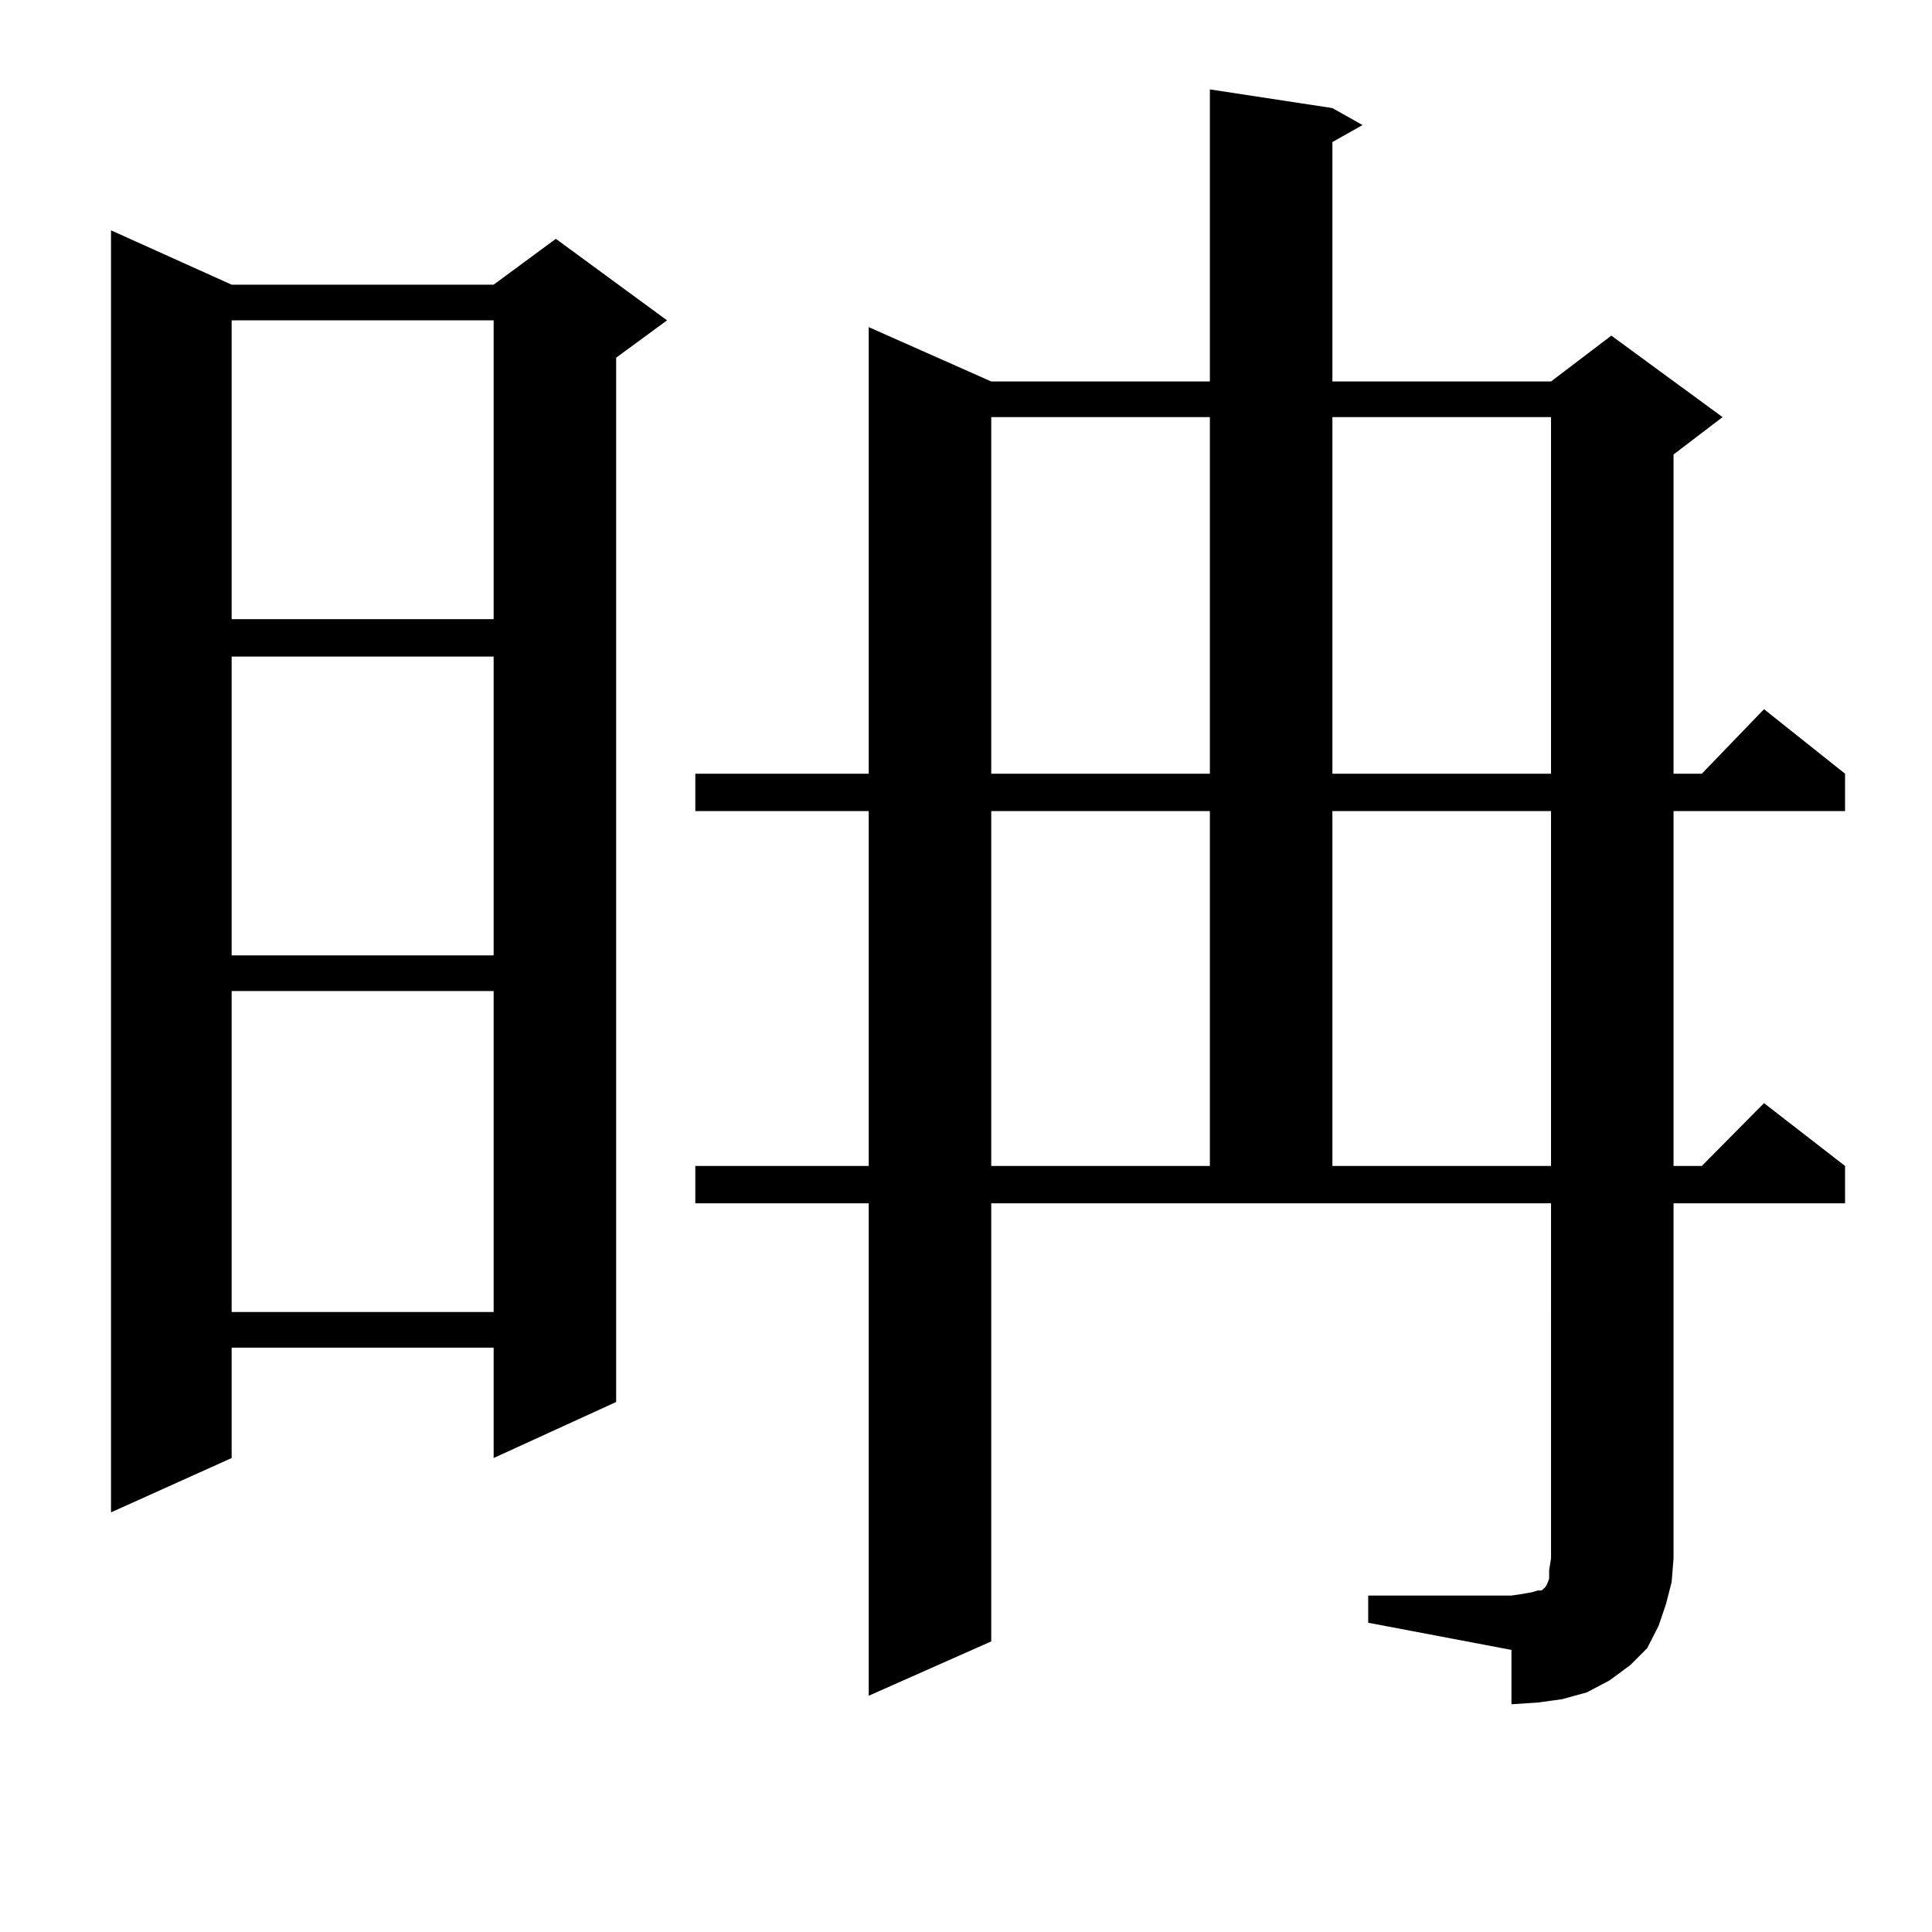 <?xml version="1.0" encoding="utf-8"?>
<!-- Generator: Adobe Illustrator 16.0.0, SVG Export Plug-In . SVG Version: 6.00 Build 0)  -->
<!DOCTYPE svg PUBLIC "-//W3C//DTD SVG 1.1//EN" "http://www.w3.org/Graphics/SVG/1.1/DTD/svg11.dtd">
<svg version="1.1" id="图层_1" xmlns="http://www.w3.org/2000/svg" xmlns:xlink="http://www.w3.org/1999/xlink" x="0px" y="0px"
	 width="1000px" height="1000px" viewBox="0 0 1000 1000" enable-background="new 0 0 1000 1000" xml:space="preserve">
<path d="M119.899,147.347h135.606l32.194-23.73l57.56,42.188l-26.341,19.336v540.527l-63.413,29.004v-57.129H119.899v57.129
	l-62.438,28.125V119.222L119.899,147.347z M119.899,165.804v154.688h135.606V165.804H119.899z M119.899,339.828v154.688h135.606
	V339.828H119.899z M119.899,512.972v166.113h135.606V512.972H119.899z M708.178,825.863h74.145l5.854-0.879l4.878-0.879l2.927-0.879
	h1.951l0.976-0.879l0.976-0.879l0.976-1.758l0.976-2.637v-4.395l0.976-6.152V622.836H513.061v226.758l-63.413,28.125V622.836
	h-89.754V603.5h89.754V419.808h-89.754v-19.336h89.754V169.32l63.413,28.125h113.168V46.273l63.413,9.668l15.609,8.789
	l-15.609,8.789v123.926H802.81l31.219-23.73l57.56,42.188l-25.365,19.336v165.234h14.634l32.194-33.398l41.95,33.398v19.336h-88.778
	V603.5h14.634l32.194-32.52l41.95,32.52v19.336h-88.778v183.691l-0.976,12.305l-2.927,11.426l-3.902,11.426l-5.854,11.426
	l-8.78,8.789l-10.731,7.91l-11.707,6.152l-12.683,3.516l-12.683,1.758l-13.658,0.879v-28.125l-74.145-14.063V825.863z
	 M513.061,215.902v184.57h113.168v-184.57H513.061z M513.061,419.808V603.5h113.168V419.808H513.061z M689.642,215.902v184.57
	H802.81v-184.57H689.642z M689.642,419.808V603.5H802.81V419.808H689.642z"/>
</svg>
